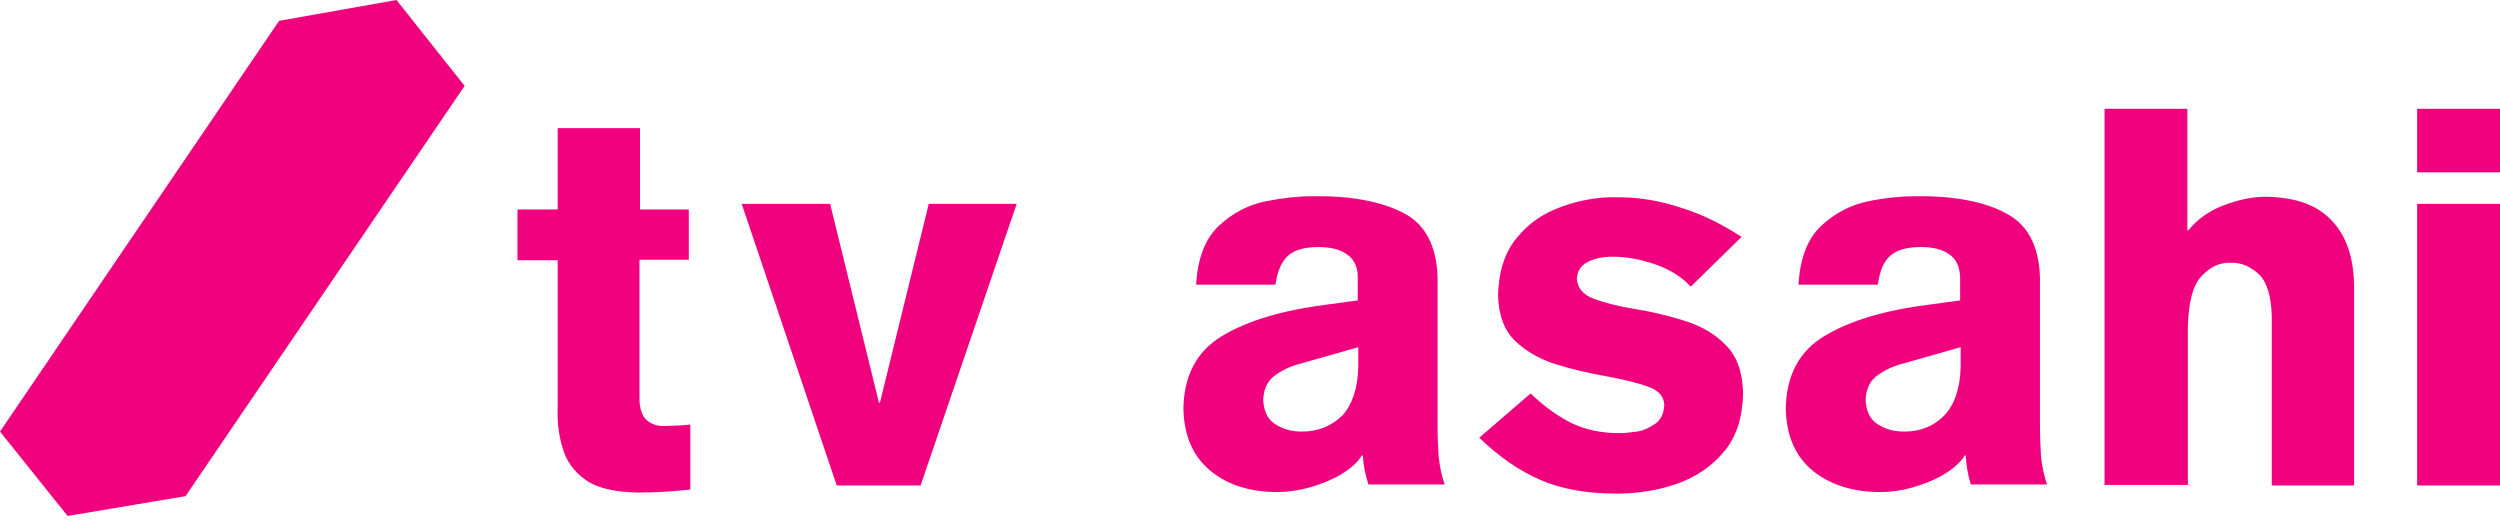<?xml version="1.0" encoding="utf-8"?>
<!-- Generator: Adobe Illustrator 14.0.0, SVG Export Plug-In . SVG Version: 6.00 Build 43363)  -->
<!DOCTYPE svg PUBLIC "-//W3C//DTD SVG 1.1//EN" "http://www.w3.org/Graphics/SVG/1.1/DTD/svg11.dtd">
<svg version="1.1" id="レイヤー_1" xmlns="http://www.w3.org/2000/svg" xmlns:xlink="http://www.w3.org/1999/xlink" x="0px"
	 y="0px" width="200px" height="42px" viewBox="0 0 200 42" enable-background="new 0 0 200 42" xml:space="preserve">
<path fill="#F0027F" d="M55.104,16.714v4.066h-3.945v11.063c0,0.852,0.204,1.463,0.611,1.789c0.366,0.324,0.895,0.486,1.463,0.445
	c0.366,0,0.732-0.039,1.139-0.039c0.366-0.041,0.691-0.041,0.854-0.082v5.207c-1.423,0.16-2.806,0.242-4.229,0.242
	c-1.83-0.041-3.254-0.365-4.148-1.018c-0.935-0.65-1.545-1.504-1.83-2.52c-0.325-1.018-0.447-2.115-0.406-3.213V20.822h-3.213
	v-4.066h3.213v-6.507H51.2v6.507h3.904V16.714z M66.938,38.836l-7.604-22.528h7.076l3.904,15.901h0.081l3.904-15.901h7.035
	l-7.686,22.528H66.938z M108.662,29.363v-1.588l-4.434,1.262c-0.854,0.203-1.586,0.527-2.195,0.975
	c-0.609,0.406-0.936,1.098-0.977,1.953c0.041,0.895,0.326,1.545,0.936,1.953c0.611,0.406,1.303,0.607,2.156,0.607
	c1.301,0,2.398-0.447,3.252-1.299C108.174,32.371,108.621,31.068,108.662,29.363L108.662,29.363z M115.006,22.164v11.914
	c0,0.814,0.041,1.629,0.082,2.4c0.082,0.813,0.244,1.586,0.488,2.277h-6.102c-0.242-0.732-0.406-1.545-0.447-2.318h-0.08
	c-0.367,0.609-0.977,1.098-1.709,1.545c-0.771,0.447-1.627,0.773-2.48,1.018c-0.893,0.244-1.748,0.365-2.561,0.365
	c-2.197,0-3.986-0.568-5.369-1.707s-2.115-2.807-2.156-4.963c0.041-2.641,1.058-4.594,3.092-5.813
	c2.033-1.223,4.839-2.074,8.458-2.523l2.398-0.326v-1.869c0-0.854-0.324-1.464-0.893-1.831c-0.57-0.406-1.344-0.569-2.238-0.569
	c-1.057,0-1.871,0.203-2.4,0.65c-0.527,0.448-0.893,1.222-1.057,2.359H95.69c0.121-2.115,0.731-3.701,1.83-4.717
	c1.098-1.017,2.317-1.667,3.74-1.952c1.424-0.285,2.645-0.407,3.703-0.407c3.088-0.041,5.529,0.407,7.318,1.342
	C114.029,17.934,114.924,19.683,115.006,22.164L115.006,22.164z M139.326,18.951l-4.068,3.985c-0.691-0.771-1.666-1.383-2.846-1.789
	c-1.18-0.406-2.318-0.61-3.416-0.61c-0.854,0-1.506,0.163-2.033,0.448c-0.529,0.285-0.773,0.732-0.814,1.3
	c0.041,0.734,0.488,1.303,1.383,1.627c0.895,0.326,1.994,0.611,3.295,0.813c1.301,0.205,2.643,0.529,3.945,0.936
	c1.301,0.408,2.438,1.059,3.293,1.951c0.895,0.896,1.342,2.158,1.383,3.826c-0.041,1.949-0.529,3.535-1.547,4.715
	c-0.975,1.18-2.275,2.035-3.781,2.563c-1.545,0.529-3.131,0.773-4.799,0.773c-2.398,0-4.432-0.367-6.1-1.1
	c-1.668-0.73-3.293-1.83-4.879-3.373l4.105-3.539c1.018,0.975,2.074,1.75,3.172,2.318c1.141,0.568,2.441,0.854,3.906,0.854
	c0.406,0,0.854-0.039,1.422-0.123c0.529-0.08,1.059-0.324,1.506-0.65c0.447-0.324,0.65-0.813,0.691-1.504
	c-0.041-0.691-0.49-1.18-1.383-1.465c-0.896-0.324-1.994-0.568-3.295-0.813c-1.342-0.244-2.643-0.529-3.945-0.936
	c-1.301-0.406-2.398-1.018-3.293-1.869c-0.895-0.855-1.342-2.074-1.383-3.662c0.041-1.869,0.527-3.416,1.465-4.554
	c0.934-1.179,2.113-1.993,3.578-2.521c1.422-0.528,2.969-0.813,4.514-0.772c1.748,0,3.457,0.285,5.125,0.854
	C136.234,17.162,137.82,17.975,139.326,18.951L139.326,18.951z M156.852,29.363v-1.588l-4.432,1.262
	c-0.855,0.203-1.586,0.527-2.195,0.975c-0.611,0.406-0.936,1.098-0.977,1.953c0.041,0.895,0.326,1.545,0.934,1.953
	c0.611,0.406,1.303,0.607,2.158,0.607c1.299,0,2.396-0.447,3.211-1.299C156.365,32.371,156.811,31.068,156.852,29.363
	L156.852,29.363z M163.197,22.164v11.914c0,0.814,0.041,1.586,0.08,2.4c0.082,0.813,0.246,1.586,0.488,2.277h-6.1
	c-0.244-0.773-0.365-1.545-0.406-2.318h-0.08c-0.369,0.609-0.977,1.098-1.709,1.545c-0.773,0.447-1.627,0.773-2.482,1.018
	c-0.854,0.244-1.709,0.365-2.561,0.365c-2.197,0-3.986-0.568-5.408-1.707c-1.383-1.139-2.115-2.807-2.156-4.963
	c0.041-2.641,1.059-4.594,3.09-5.813c2.033-1.223,4.84-2.074,8.461-2.523l2.396-0.326v-1.869c-0.039-0.854-0.322-1.464-0.893-1.831
	c-0.57-0.406-1.344-0.569-2.238-0.569c-1.055,0-1.869,0.203-2.4,0.65c-0.568,0.448-0.893,1.222-1.055,2.359h-6.344
	c0.121-2.115,0.732-3.701,1.83-4.717s2.357-1.667,3.74-1.952c1.383-0.285,2.643-0.407,3.701-0.407
	c3.09-0.041,5.531,0.407,7.279,1.342C162.221,17.934,163.115,19.683,163.197,22.164L163.197,22.164z M168.361,38.836V8.703h6.629
	v9.72h0.08c0.691-0.854,1.627-1.546,2.809-1.993c1.178-0.447,2.316-0.691,3.373-0.691c2.4,0.041,4.148,0.651,5.328,1.952
	c1.18,1.261,1.748,3.051,1.748,5.33v15.816h-6.586v-13.5c-0.043-1.709-0.408-2.848-1.1-3.457s-1.424-0.895-2.195-0.854
	c-0.814-0.042-1.588,0.285-2.277,1.018c-0.732,0.73-1.1,2.113-1.141,4.148v12.605h-6.668V38.836z M193.371,16.308H200v22.528h-6.629
	V16.308z M200,13.786h-6.629V8.703H200V13.786z M14.843,39.691l-9.434,1.586L0,34.525L22.327,1.667L31.72,0l5.45,6.873
	L14.843,39.691z"/>
</svg>
